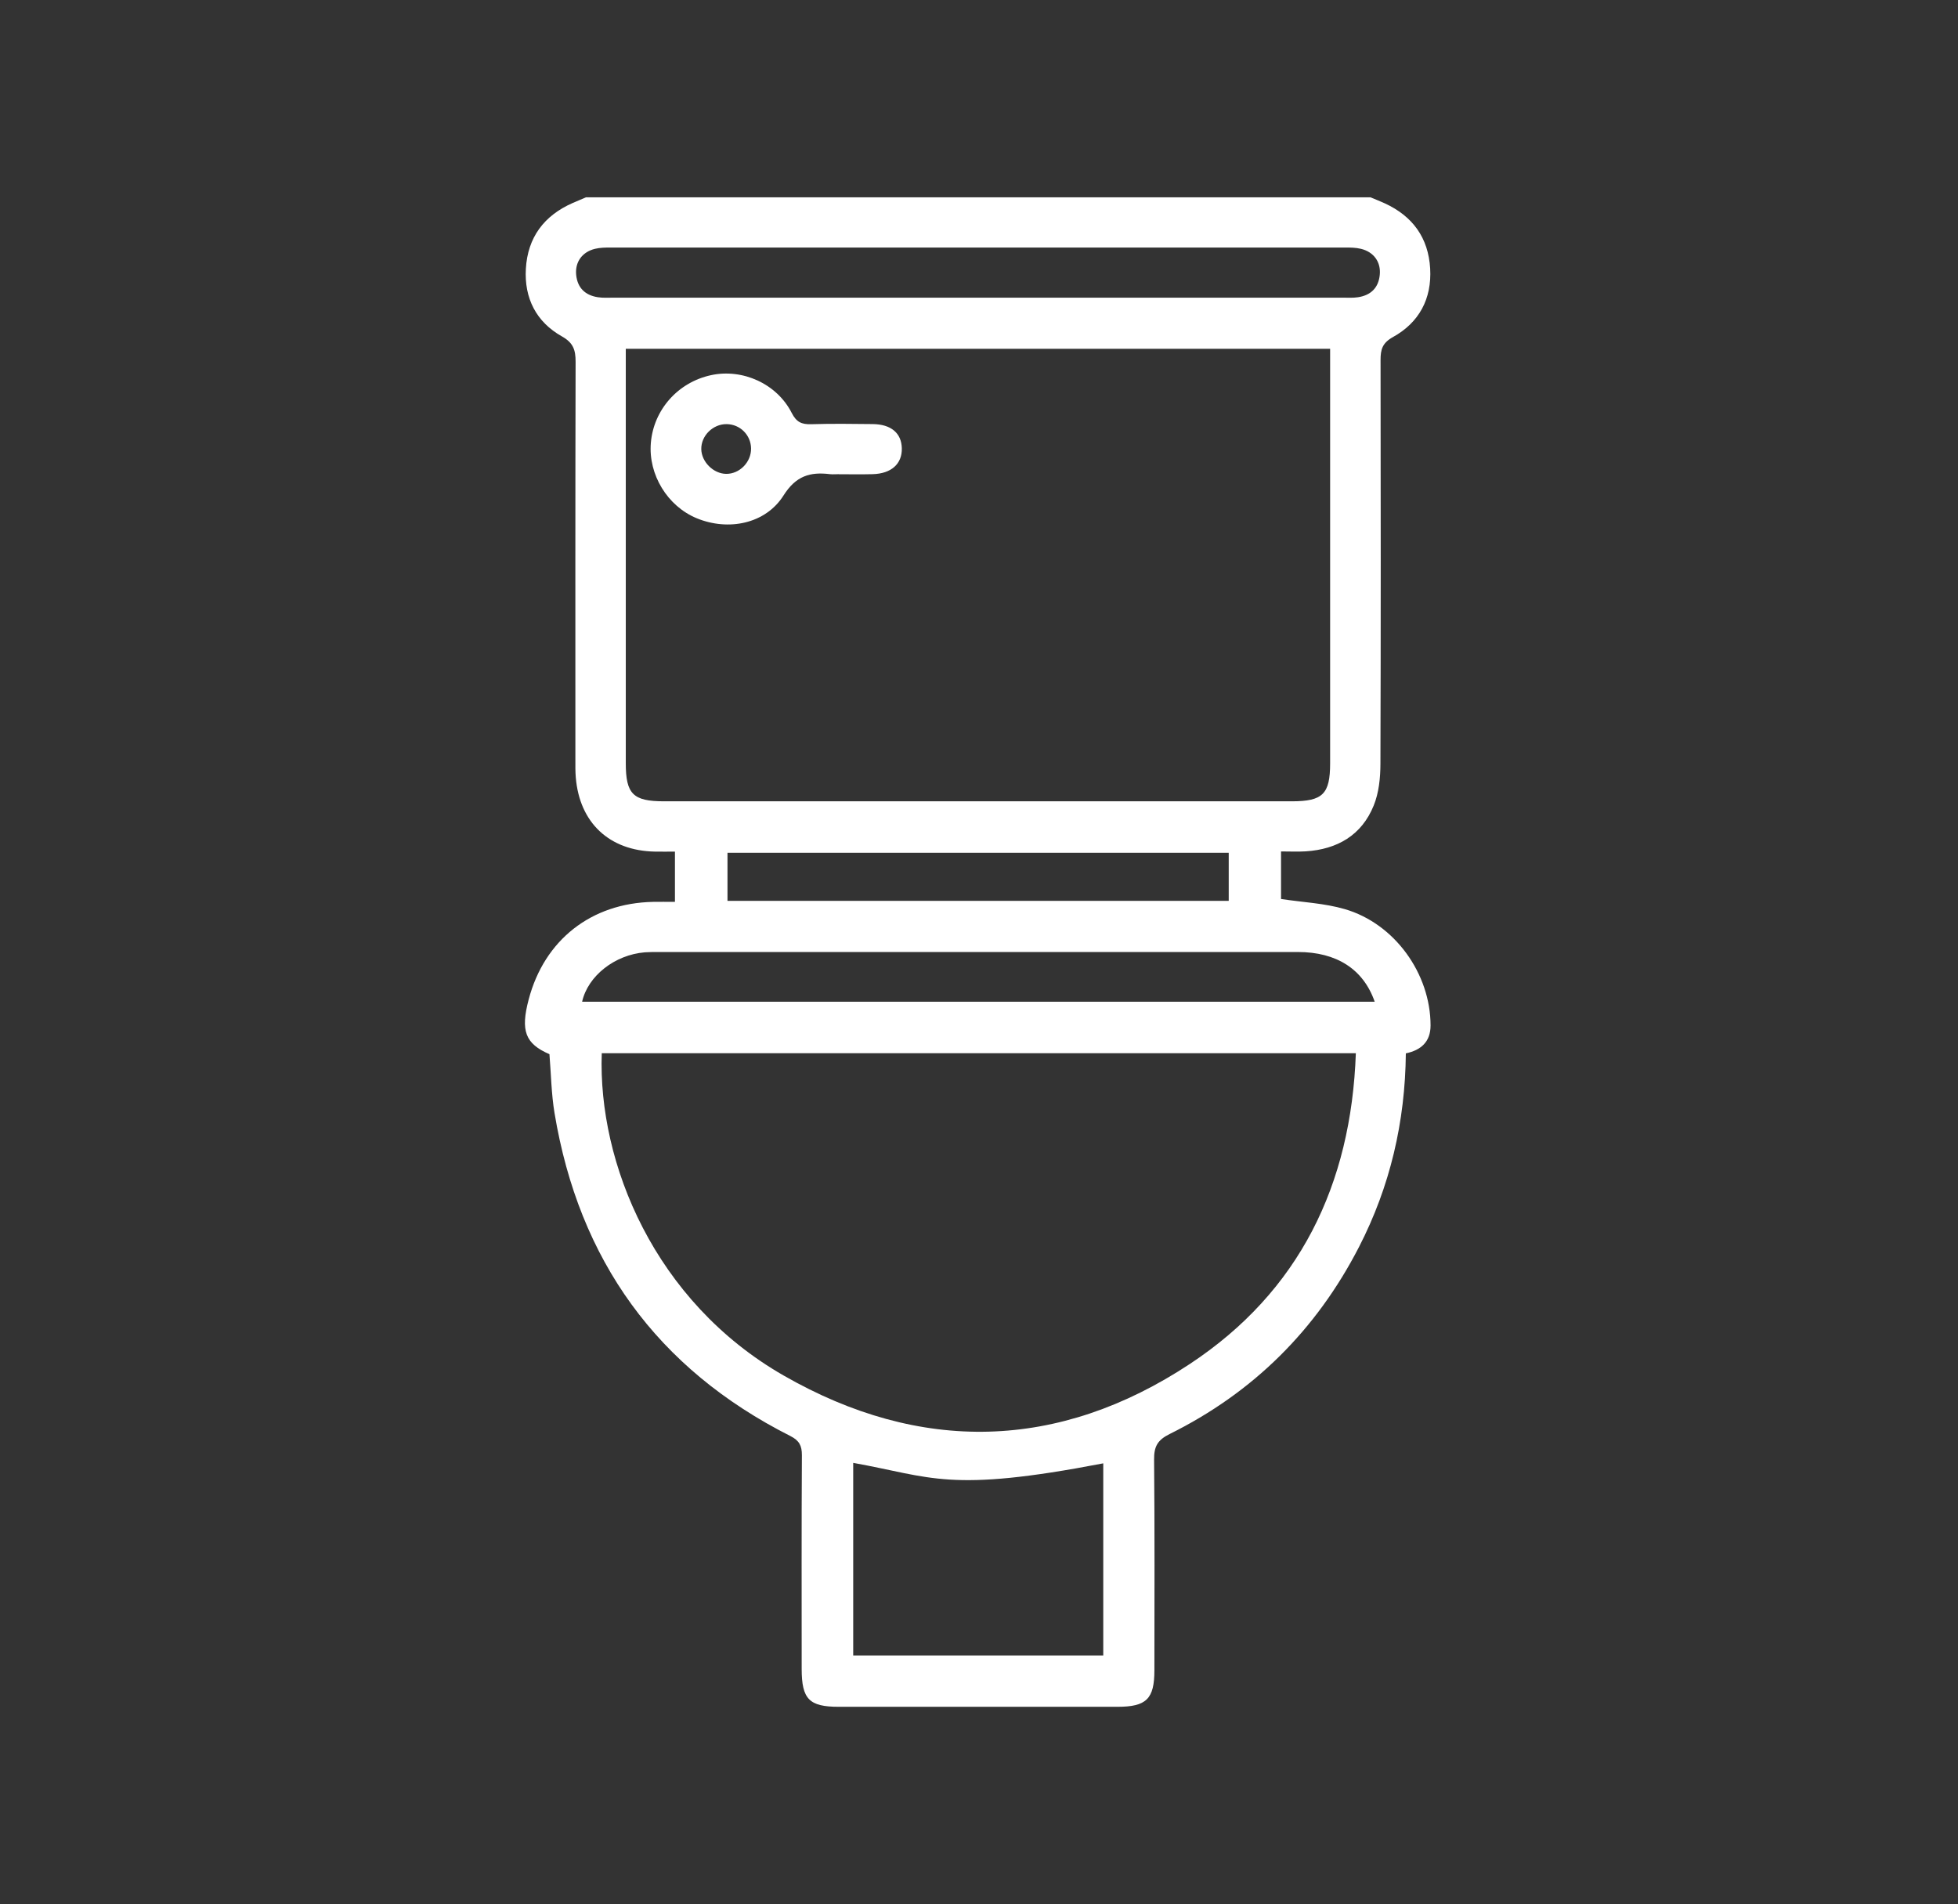 <svg xmlns="http://www.w3.org/2000/svg" id="Camada_1" data-name="Camada 1" viewBox="0 0 448.37 435.99"><rect x="0" y="0" width="448.37" height="435.99" fill="#333333" stroke="none"/><defs><style>      .cls-1 {        fill: #fff;        stroke-width: 0px;      }    </style></defs><path class="cls-1" d="M313.76,45.16c1.11.46,2.24.89,3.34,1.4,6.39,2.94,9.99,7.89,10.4,14.93.4,6.92-2.53,12.37-8.5,15.68-2.48,1.38-2.86,2.88-2.86,5.28.05,30.82.07,61.65-.03,92.47-.01,3.2-.35,6.62-1.54,9.54-2.75,6.8-8.35,10.03-15.57,10.49-1.78.11-3.58.02-5.65.02v10.89c4.93.75,9.92.96,14.57,2.31,11.44,3.31,19.66,14.78,19.67,26.65,0,3.75-2.2,5.66-5.66,6.39-.16,15.71-3.6,30.45-10.71,44.3-9.78,19.02-24.22,33.37-43.37,42.86-2.79,1.38-3.6,2.87-3.57,5.85.15,16.09.08,32.17.07,48.26,0,6.56-1.83,8.36-8.47,8.36-21.27,0-42.53,0-63.8,0-6.78,0-8.49-1.74-8.5-8.67,0-16.31-.05-32.62.05-48.94.01-2.2-.62-3.37-2.63-4.39-30.59-15.45-48.43-40.29-54.02-73.98-.73-4.42-.79-8.94-1.16-13.46-5.54-2.41-6.66-5.33-4.75-12.55,3.6-13.64,14.34-22.05,28.49-22.33,1.57-.03,3.14,0,5,0v-11.51c-1.54,0-3.07.03-4.59,0-10.43-.2-17.26-6.59-18.12-17-.11-1.34-.09-2.7-.09-4.05,0-30.37-.03-60.75.05-91.12,0-2.7-.52-4.34-3.14-5.81-5.87-3.3-8.64-8.74-8.25-15.48.41-7.17,4.15-12.17,10.71-15.06,1.01-.44,2.03-.87,3.04-1.3,59.87,0,119.74,0,179.61,0ZM143.3,79.87c0,1.38,0,2.58,0,3.78,0,30.37,0,60.73,0,91.1,0,7.08,1.67,8.74,8.75,8.74,47.92,0,95.84,0,143.76,0,7.1,0,8.78-1.65,8.78-8.71,0-30.37,0-60.73,0-91.1v-3.81h-161.3ZM137.8,241.17c-.9,25.18,12.1,56.87,41.65,73.81,31.27,17.93,62.92,17.23,93.02-2.65,25.09-16.57,36.95-41.02,38.01-71.16h-172.69ZM195.38,334.98v44.1h57.26v-43.99c-35.45,6.82-39.18,3.13-57.26-.11ZM223.96,68.16c27.78,0,55.57,0,83.35,0,1.24,0,2.49.09,3.7-.1,2.88-.45,4.66-2.14,4.95-5.12.29-2.92-1.35-5.24-4.31-5.96-1.18-.29-2.45-.3-3.68-.3-56.02-.01-112.04-.01-168.05,0-1.23,0-2.5.01-3.68.3-2.96.73-4.59,3.05-4.3,5.97.3,2.98,2.07,4.66,4.96,5.11,1.21.19,2.47.1,3.71.1,27.78,0,55.57,0,83.35,0ZM314.8,229.39c-2.6-7.48-8.76-11.39-17.58-11.39-48.84,0-97.67,0-146.51,0-1.01,0-2.03,0-3.04.07-6.88.56-13.05,5.4-14.37,11.32h181.5ZM281.37,195.27h-114.78v11.01h114.78v-11.01Z"></path><path class="cls-1" d="M192.1,108.58c-.67,0-1.36.07-2.02,0-4.56-.56-7.81.37-10.66,4.88-4.13,6.53-12.65,8.19-19.86,5.22-6.72-2.77-11.12-9.99-10.52-17.25.63-7.6,6.2-13.88,13.77-15.52,7.22-1.57,15.09,1.95,18.49,8.65,1.06,2.08,2.25,2.64,4.4,2.58,4.72-.14,9.44-.09,14.16-.03,4.2.05,6.57,2.07,6.65,5.53.09,3.57-2.39,5.82-6.67,5.94-2.58.07-5.17.01-7.76.02ZM166.4,97.12c-3.14-.04-5.88,2.67-5.81,5.75.06,2.9,2.77,5.59,5.67,5.64,3.09.05,5.78-2.69,5.73-5.83-.05-3.07-2.51-5.52-5.58-5.56Z"></path></svg>
